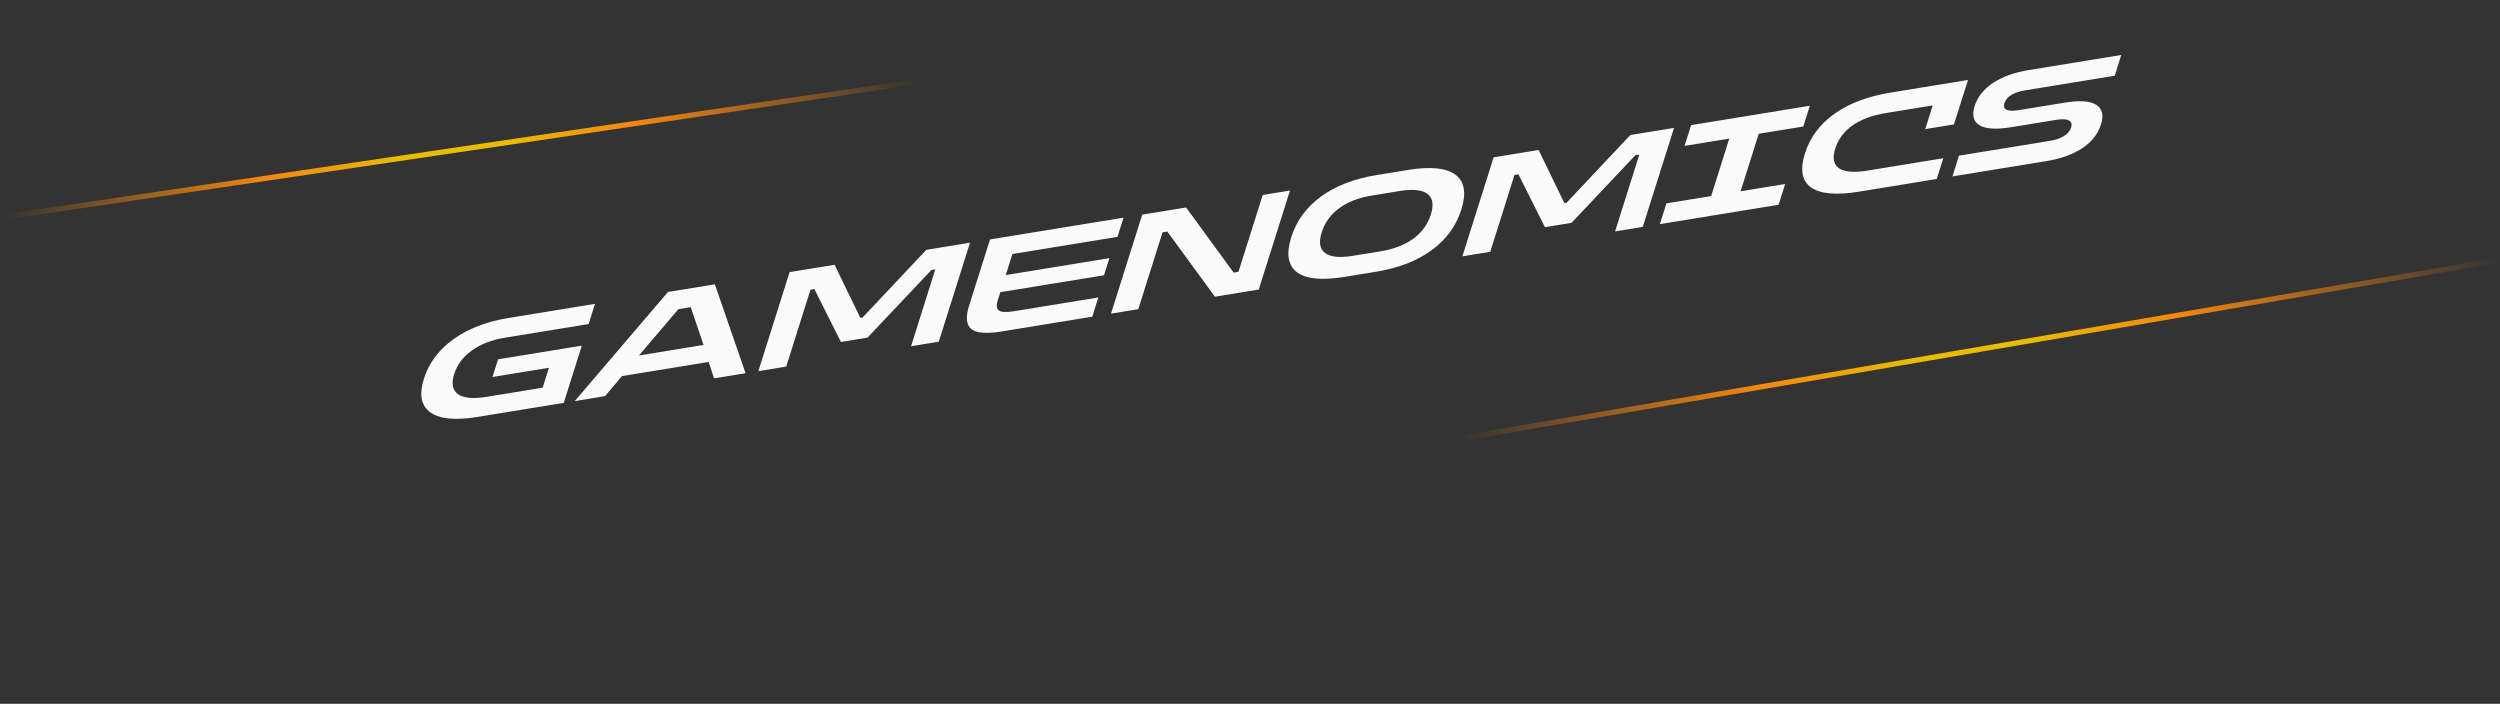 <svg width="476" height="134" viewBox="0 0 476 134" fill="none" xmlns="http://www.w3.org/2000/svg">
<rect x="0" y="0" width="476" height="134" fill="#333333" stroke="none"/>
<line x1="0.927" y1="41.305" x2="174.927" y2="15.506" stroke="url(#paint0_linear_2172_10845)"/>
<line x1="277.915" y1="83.508" x2="475.915" y2="49.508" stroke="url(#paint1_linear_2172_10845)"/>
<path d="M107.338 76.706L90.923 79.383C86.704 80.071 83.71 79.783 81.943 78.517C80.175 77.252 79.766 75.115 80.715 72.107C81.665 69.099 83.54 66.589 86.341 64.579C89.143 62.569 92.653 61.22 96.872 60.532L113.287 57.855L112.074 61.7L96.128 64.3C93.623 64.709 91.522 65.524 89.825 66.746C88.153 67.948 87.036 69.438 86.474 71.219C85.912 72.999 86.156 74.276 87.205 75.051C88.277 75.804 90.067 75.977 92.572 75.568L103.322 73.815L104.519 70.024L93.769 71.777L94.831 68.412L110.776 65.812L107.338 76.706ZM127.182 55.589L136.108 54.134L141.959 71.061L135.962 72.039L134.93 68.915L118.432 71.605L115.208 75.423L109.433 76.365L127.182 55.589ZM133.959 65.679L131.513 58.48L129.164 58.863L121.661 67.684L133.959 65.679ZM150.339 51.813L158.905 50.416L163.813 60.532L164.227 60.465L176.371 47.568L184.689 46.212L178.739 65.063L173.461 65.924L178.079 51.291L177.333 51.413L165.17 64.287L160.113 65.112L155.059 55.045L154.313 55.167L149.695 69.799L144.389 70.665L150.339 51.813ZM188.496 45.591L213.92 41.445L212.766 45.103L192.758 48.366L191.494 52.371L211.225 49.154L210.197 52.411L190.466 55.629L189.969 57.204C189.665 58.165 189.75 58.81 190.223 59.138C190.702 59.449 191.642 59.489 193.042 59.261L209.125 56.639L207.971 60.297L190.754 63.104C187.862 63.576 185.925 63.427 184.945 62.658C183.97 61.872 183.83 60.375 184.527 58.167L188.496 45.591ZM217.483 40.864L225.829 39.503L234.89 51.905L235.802 51.757L240.42 37.124L245.615 36.277L239.666 55.128L231.32 56.489L222.259 44.087L221.347 44.236L216.729 58.868L211.534 59.716L217.483 40.864ZM246.947 51.839C245.227 50.532 244.862 48.312 245.851 45.179C246.839 42.046 248.719 39.468 251.489 37.447C254.283 35.404 257.817 34.034 262.092 33.337L268.116 32.354C272.372 31.66 275.369 31.965 277.107 33.269C278.85 34.555 279.228 36.765 278.239 39.898C277.25 43.031 275.359 45.619 272.565 47.661C269.776 49.687 266.254 51.046 261.998 51.74L255.974 52.722C251.699 53.419 248.691 53.125 246.947 51.839ZM262.831 47.856C265.373 47.441 267.462 46.636 269.098 45.441C270.733 44.245 271.846 42.713 272.436 40.844C273.025 38.975 272.802 37.66 271.767 36.901C270.749 36.138 268.978 35.962 266.454 36.374L261.231 37.226C258.707 37.637 256.628 38.441 254.992 39.636C253.357 40.831 252.244 42.364 251.654 44.233C251.064 46.102 251.278 47.418 252.295 48.181C253.313 48.943 255.084 49.119 257.608 48.707L262.831 47.856ZM284.385 29.955L292.951 28.558L297.859 38.674L298.273 38.606L310.417 25.71L318.735 24.354L312.785 43.205L307.507 44.066L312.125 29.433L311.379 29.555L299.216 42.429L294.159 43.254L289.105 33.187L288.359 33.309L283.741 47.941L278.435 48.806L284.385 29.955ZM331.409 36.42L339.892 35.036L338.645 38.988L316.04 42.674L317.287 38.722L325.799 37.334L329.254 26.387L320.742 27.775L321.989 23.823L344.595 20.137L343.348 24.088L334.864 25.472L331.409 36.42ZM372.033 23.691L366.561 24.584L367.986 20.071L359.032 21.531C356.471 21.948 354.372 22.73 352.735 23.875C351.098 25.02 349.996 26.491 349.428 28.289C348.867 30.069 349.109 31.321 350.156 32.045C351.209 32.752 353.016 32.896 355.577 32.479L370.002 30.126L368.755 34.078L353.943 36.494C349.65 37.194 346.614 36.929 344.836 35.699C343.081 34.449 342.686 32.293 343.653 29.231C344.619 26.169 346.488 23.652 349.26 21.681C352.055 19.688 355.6 18.342 359.892 17.642L374.705 15.227L372.033 23.691ZM372.99 29.639L390.29 26.818C391.395 26.638 392.296 26.331 392.992 25.896C393.688 25.462 394.141 24.915 394.348 24.257C394.551 23.616 394.41 23.174 393.928 22.932C393.45 22.672 392.659 22.633 391.554 22.813L382.849 24.232C380.085 24.683 378.106 24.558 376.912 23.858C375.735 23.155 375.423 21.931 375.973 20.187C376.524 18.442 377.685 16.978 379.457 15.794C381.247 14.607 383.523 13.789 386.287 13.338L403.89 10.467L402.643 14.419L385.648 17.191C383.382 17.56 382.049 18.377 381.65 19.641C381.257 20.887 382.193 21.325 384.459 20.956L393.164 19.536C395.946 19.083 397.923 19.216 399.093 19.937C400.282 20.655 400.593 21.913 400.025 23.711C399.464 25.491 398.294 26.982 396.517 28.184C394.74 29.385 392.451 30.214 389.65 30.671L371.743 33.591L372.99 29.639Z" fill="#FAFAFA"/>
<defs>
<linearGradient id="paint0_linear_2172_10845" x1="1.073" y1="42.294" x2="175.073" y2="16.496" gradientUnits="userSpaceOnUse">
<stop stop-color="#F28711" stop-opacity="0"/>
<stop offset="0.285" stop-color="#F28711"/>
<stop offset="0.433" stop-color="#E8BC00"/>
<stop offset="0.547" stop-color="#E8BC00"/>
<stop offset="0.69" stop-color="#F28711"/>
<stop offset="1" stop-color="#F28711" stop-opacity="0"/>
</linearGradient>
<linearGradient id="paint1_linear_2172_10845" x1="278.085" y1="84.494" x2="476.085" y2="50.494" gradientUnits="userSpaceOnUse">
<stop stop-color="#F28711" stop-opacity="0"/>
<stop offset="0.285" stop-color="#F28711"/>
<stop offset="0.433" stop-color="#E8BC00"/>
<stop offset="0.547" stop-color="#E8BC00"/>
<stop offset="0.69" stop-color="#F28711"/>
<stop offset="1" stop-color="#F28711" stop-opacity="0"/>
</linearGradient>
</defs>
</svg>
